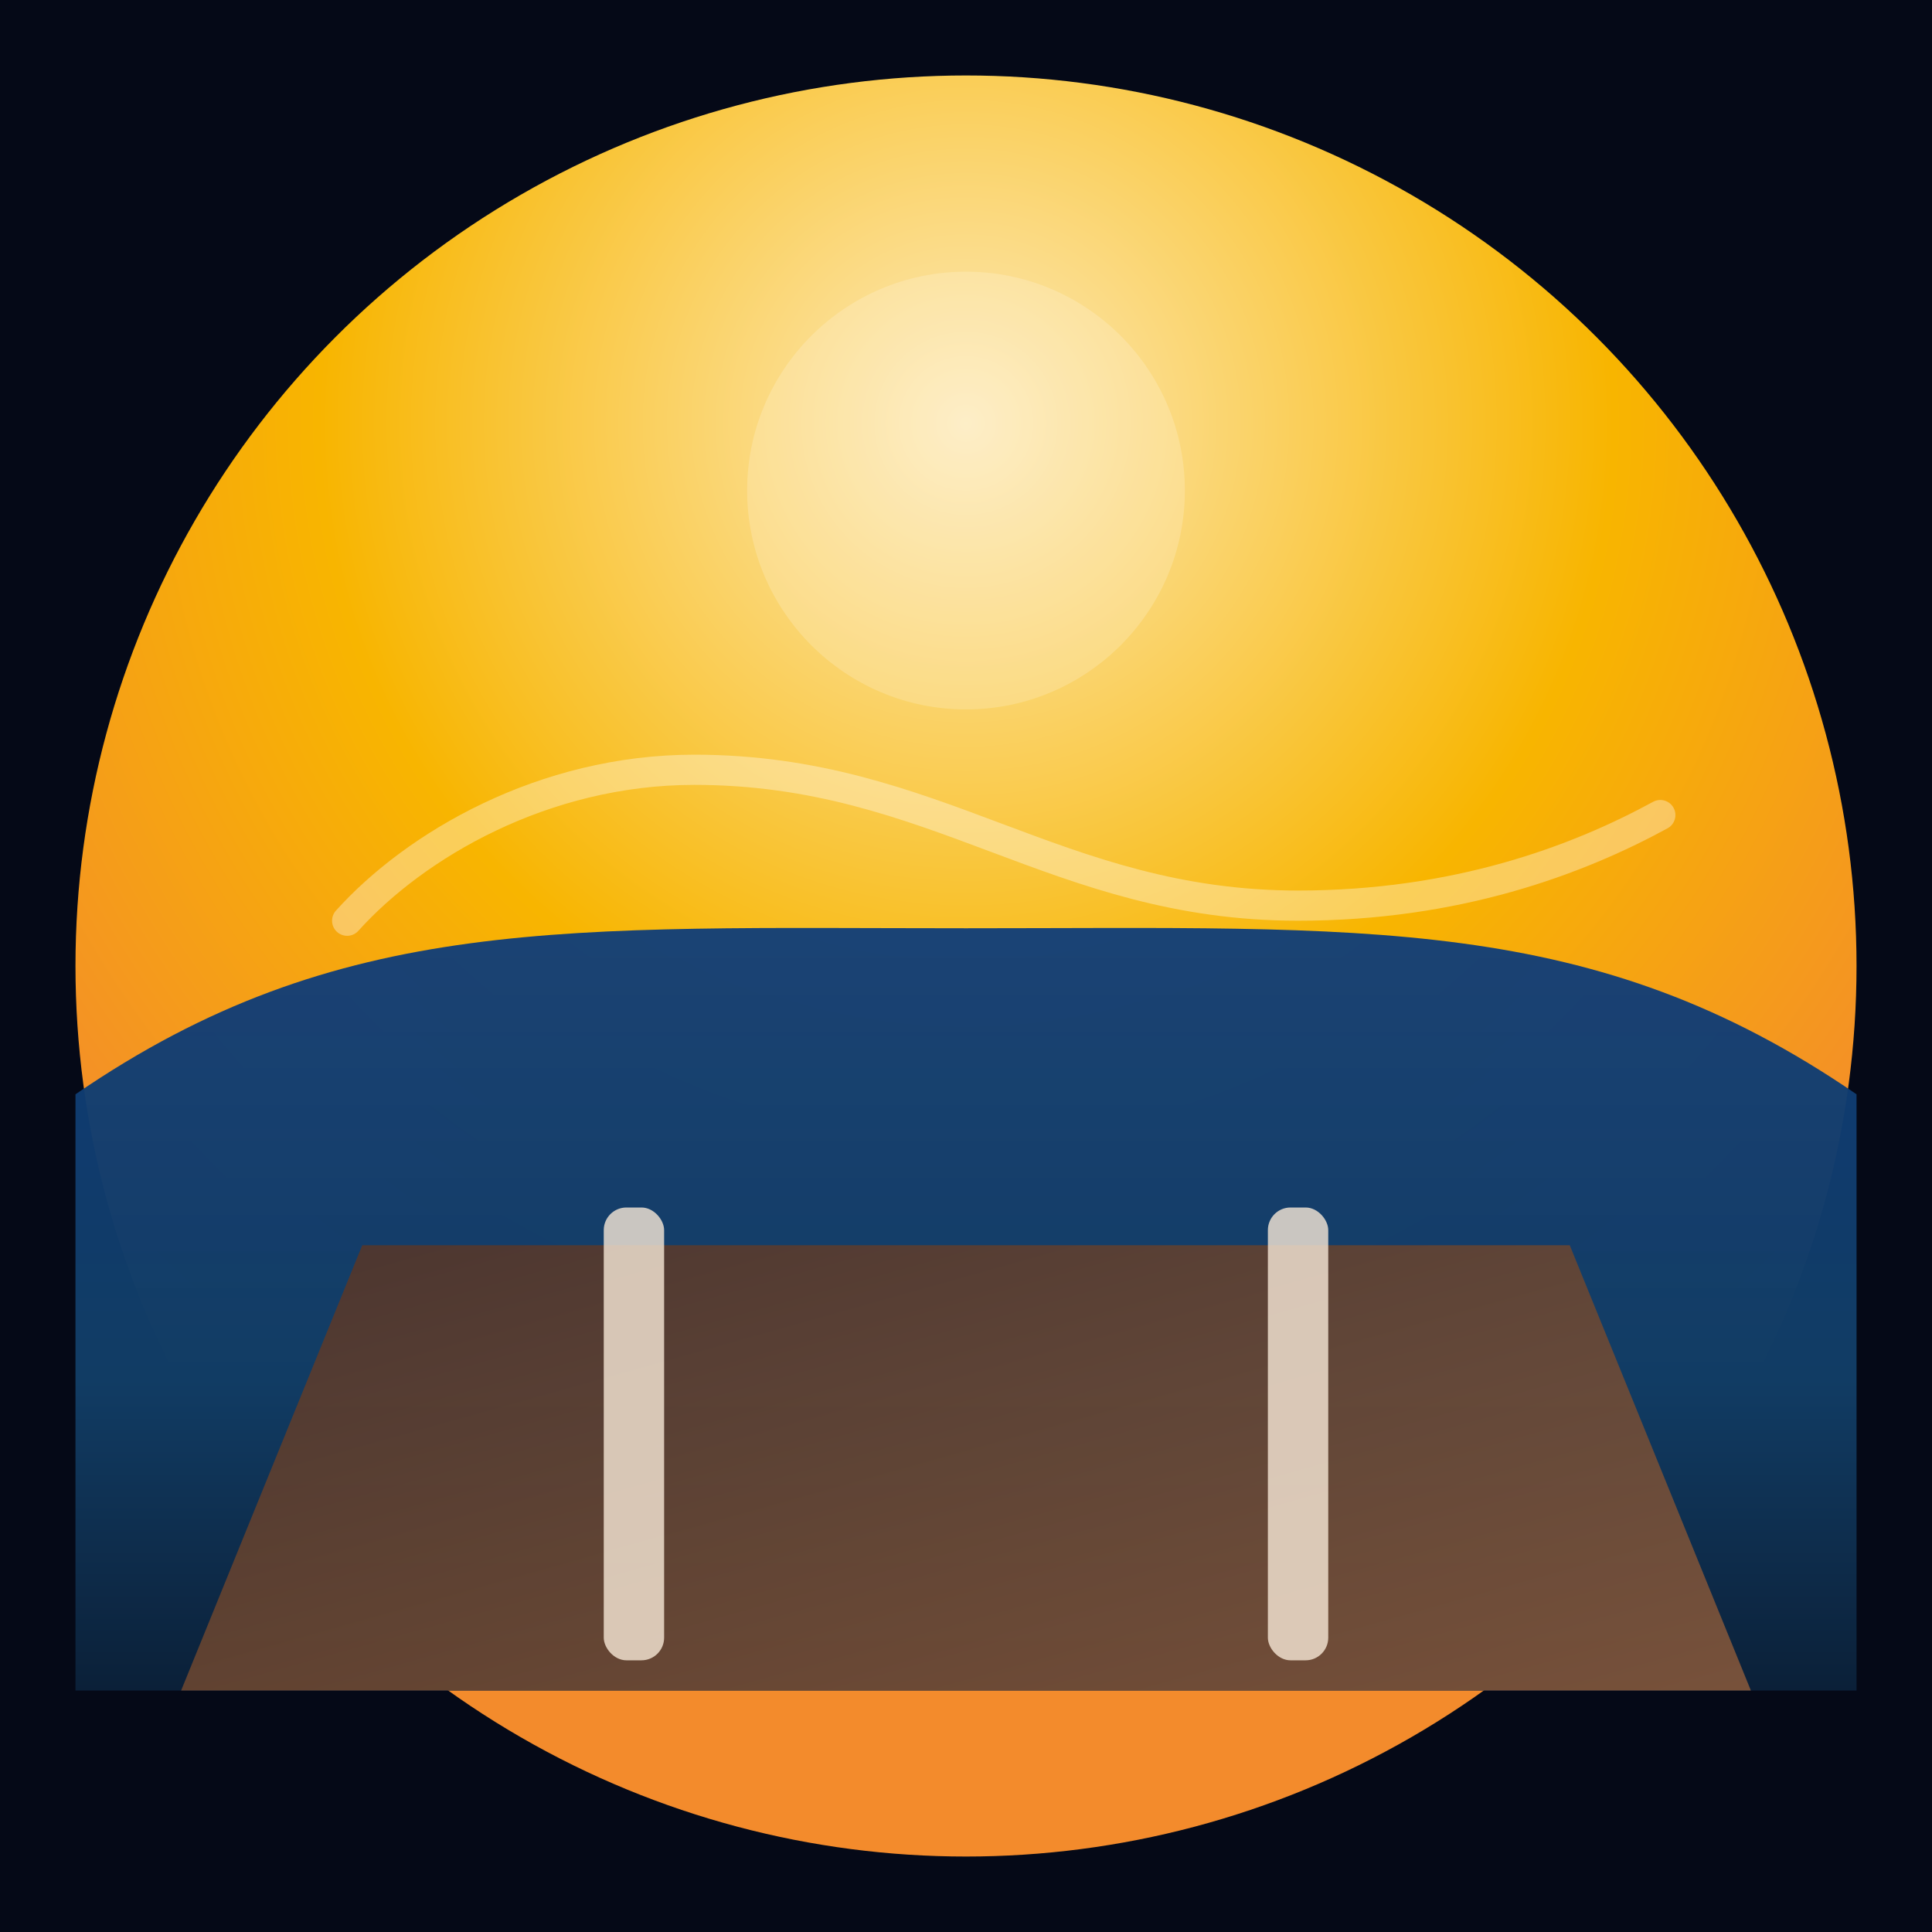 <svg xmlns="http://www.w3.org/2000/svg" viewBox="0 0 512 512">
  <defs>
    <radialGradient id="sky" cx="50%" cy="20%" r="65%">
      <stop offset="0%" stop-color="#fceabb"/>
      <stop offset="55%" stop-color="#f8b500"/>
      <stop offset="100%" stop-color="#f38b2c"/>
    </radialGradient>
    <linearGradient id="water" x1="0%" y1="0%" x2="0%" y2="100%">
      <stop offset="0%" stop-color="#0f3d7a" stop-opacity="0.95"/>
      <stop offset="60%" stop-color="#113c64"/>
      <stop offset="100%" stop-color="#0b2038"/>
    </linearGradient>
    <linearGradient id="boardwalk" x1="0%" y1="0%" x2="100%" y2="100%">
      <stop offset="0%" stop-color="#543325"/>
      <stop offset="50%" stop-color="#6f4830"/>
      <stop offset="100%" stop-color="#8a5a3b"/>
    </linearGradient>
  </defs>
  <rect width="512" height="512" fill="#050917"/>
  <circle cx="256" cy="256" r="236" fill="url(#sky)"/>
  <path d="M20 290c70-48 130-44 236-44s166-4 236 44v158H20z" fill="url(#water)"/>
  <path d="M96 330h320l48 118H48z" fill="url(#boardwalk)" opacity="0.85"/>
  <g fill="#f7e9d7" opacity="0.8">
    <rect x="160" y="320" width="16" height="120" rx="6"/>
    <rect x="336" y="320" width="16" height="120" rx="6"/>
  </g>
  <path d="M256 188c32 0 58-26 58-58s-26-58-58-58-58 26-58 58 26 58 58 58z" fill="#fff" opacity="0.18"/>
  <path d="M92 244c18-20 52-40 92-40 64 0 96 36 160 36 42 0 74-12 96-24" stroke="#fff" stroke-opacity="0.35" stroke-width="8" stroke-linecap="round" fill="none"/>
</svg>
